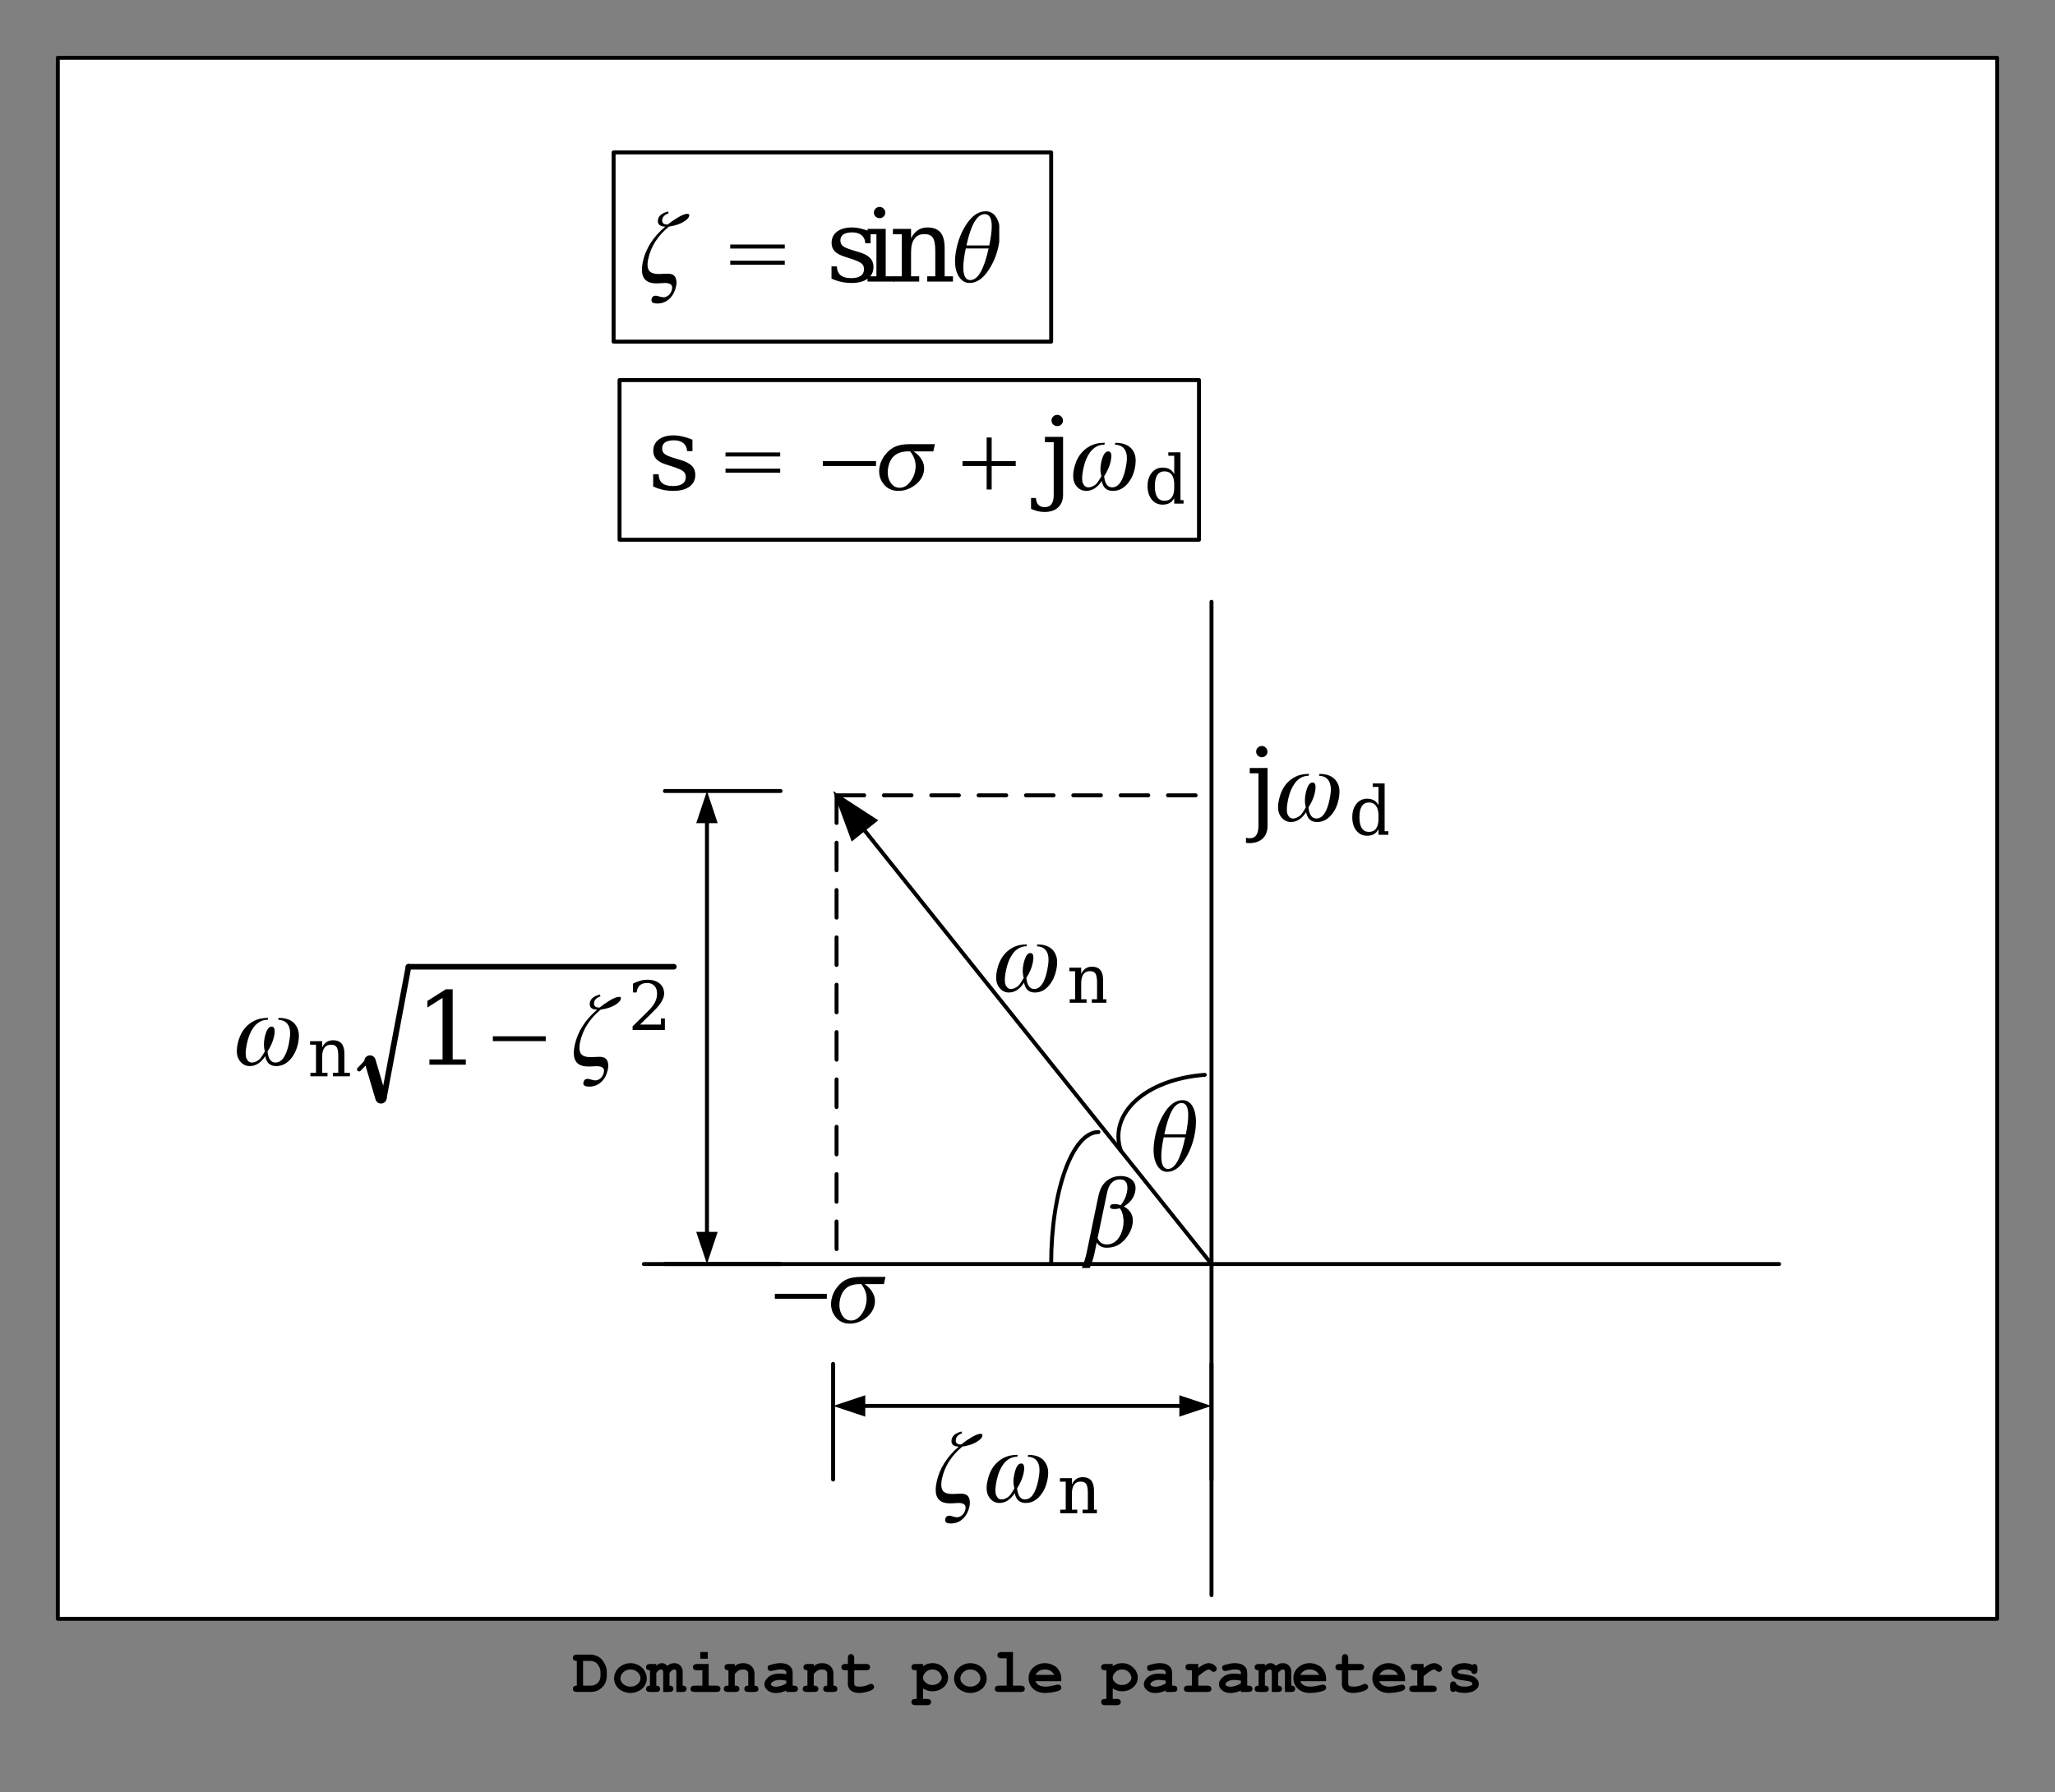 <?xml version="1.0" encoding="UTF-8"?>
<svg width="391pt" height="341pt" version="1.1" viewBox="0 0 391 341" xmlns="http://www.w3.org/2000/svg" xmlns:xlink="http://www.w3.org/1999/xlink">
 <rect x="0" y="0" width="391" height="341" fill="#808080" stroke="none"/>
 <defs>
  <symbol id="glyph0-1" overflow="visible"></symbol>
  <symbol id="glyph1-1" overflow="visible">
   <path d="m5.391-13.328 0.078 0.328c-0.68 0.262-1.07 0.633-1.172 1.109-0.023 0.086-0.031 0.168-0.031 0.25 0 0.523 0.312 0.781 0.938 0.781 0.031 0 0.082-0.004 0.156-0.016 0.488-0.426 1.062-0.836 1.719-1.234 0.844-0.52 1.473-0.781 1.891-0.781 0.25 0 0.375 0.086 0.375 0.25 0 0.43-0.387 0.871-1.156 1.328-0.688 0.406-1.578 0.695-2.672 0.859-2.086 1.742-3.375 3.781-3.875 6.125-0.086 0.406-0.125 0.773-0.125 1.094 0 0.438 0.078 0.797 0.234 1.078 0.289 0.48 0.926 0.719 1.906 0.719 0.02 0 0.27-0.008 0.75-0.031 0.352-0.02 0.648-0.031 0.891-0.031 0.738 0 1.223 0.242 1.453 0.719 0.133 0.293 0.203 0.621 0.203 0.984 0 0.227-0.027 0.477-0.078 0.75-0.211 0.938-0.605 1.691-1.188 2.266-0.637 0.633-1.422 0.953-2.359 0.953-0.719 0-1.078-0.215-1.078-0.641 0-0.062 0.004-0.133 0.016-0.203 0.094-0.43 0.363-0.641 0.812-0.641 0.133 0 0.359 0.051 0.672 0.156 0.281 0.094 0.531 0.141 0.75 0.141 0.383 0 0.734-0.152 1.047-0.453 0.281-0.293 0.469-0.637 0.562-1.031 0.02-0.137 0.031-0.258 0.031-0.359 0-0.586-0.469-0.875-1.406-0.875-0.086 0-0.414 0.02-0.984 0.062-0.188 0.008-0.383 0.016-0.578 0.016-1.812 0-2.719-0.863-2.719-2.594 0-0.445 0.062-0.953 0.188-1.516 0.539-2.519 1.941-4.75 4.203-6.688-0.93-0.031-1.391-0.379-1.391-1.047 0-0.113 0.008-0.223 0.031-0.328 0.156-0.727 0.789-1.227 1.906-1.5z"/>
  </symbol>
  <symbol id="glyph1-2" overflow="visible">
   <path d="m5.828-1.609c-0.812 1.25-1.789 1.875-2.922 1.875-0.793 0-1.445-0.363-1.953-1.094-0.324-0.457-0.484-1.047-0.484-1.766 0-0.414 0.055-0.867 0.172-1.359 0.438-2.07 1.461-3.523 3.078-4.359 0.719-0.383 1.609-0.578 2.672-0.578l-0.078 0.359c-1.074 0-1.969 0.492-2.688 1.469-0.555 0.762-0.961 1.742-1.219 2.938-0.18 0.824-0.266 1.496-0.266 2.016 0 0.387 0.051 0.688 0.156 0.906 0.219 0.531 0.562 0.797 1.031 0.797 0.281 0 0.578-0.082 0.891-0.25 0.32-0.164 0.57-0.367 0.75-0.609 0.156-0.195 0.422-0.613 0.797-1.25-0.125-0.438-0.188-0.891-0.188-1.359 0-0.414 0.051-0.836 0.156-1.266 0.289-1.406 0.723-2.109 1.297-2.109 0.395 0 0.594 0.305 0.594 0.906 0 0.281-0.047 0.625-0.141 1.031-0.188 0.898-0.594 1.828-1.219 2.797 0.156 1.406 0.656 2.109 1.5 2.109 1.164 0 2.004-1.176 2.516-3.531 0.164-0.82 0.25-1.508 0.25-2.062 0-0.207-0.012-0.395-0.031-0.562-0.199-1.27-0.934-1.926-2.203-1.969l0.078-0.359c1.906 0 3.113 0.734 3.625 2.203 0.125 0.355 0.188 0.766 0.188 1.234 0 0.449-0.059 0.938-0.172 1.469-0.242 1.117-0.688 2.07-1.344 2.859-0.781 0.93-1.699 1.391-2.75 1.391-1.168 0-1.867-0.625-2.094-1.875z"/>
  </symbol>
  <symbol id="glyph2-1" overflow="visible">
   <path d="m0.531 0v-0.672h1.047v-5.328h-1.109v-0.672h2.281v1.188c0.219-0.457 0.5-0.801 0.844-1.031 0.344-0.227 0.738-0.344 1.188-0.344 0.75 0 1.297 0.215 1.641 0.641 0.352 0.418 0.531 1.074 0.531 1.969v3.578h1.031v0.672h-3.203v-0.672h1v-3.203c0-0.82-0.105-1.383-0.312-1.688-0.199-0.301-0.555-0.453-1.062-0.453-0.543 0-0.953 0.199-1.234 0.594-0.281 0.387-0.422 0.953-0.422 1.703v3.047h1.016v0.672z"/>
  </symbol>
  <symbol id="glyph3-1" overflow="visible">
   <path d="m5.891-1.609c-0.836 1.25-1.82 1.875-2.953 1.875-0.805 0-1.461-0.363-1.969-1.094-0.324-0.457-0.484-1.047-0.484-1.766 0-0.414 0.051-0.875 0.156-1.375 0.445-2.062 1.484-3.516 3.109-4.359 0.727-0.383 1.629-0.578 2.703-0.578l-0.078 0.359c-1.086 0-1.992 0.492-2.719 1.469-0.555 0.762-0.961 1.742-1.219 2.938-0.18 0.836-0.266 1.512-0.266 2.031 0 0.387 0.047 0.688 0.141 0.906 0.227 0.531 0.578 0.797 1.047 0.797 0.281 0 0.582-0.082 0.906-0.25 0.32-0.176 0.57-0.379 0.75-0.609 0.156-0.195 0.422-0.613 0.797-1.25-0.117-0.445-0.172-0.898-0.172-1.359 0-0.414 0.047-0.844 0.141-1.281 0.301-1.395 0.738-2.094 1.312-2.094 0.395 0 0.594 0.305 0.594 0.906 0 0.273-0.047 0.617-0.141 1.031-0.188 0.898-0.594 1.828-1.219 2.797 0.145 1.406 0.648 2.109 1.516 2.109 1.176 0 2.019-1.176 2.531-3.531 0.164-0.832 0.25-1.52 0.25-2.062 0-0.219-0.012-0.41-0.031-0.578-0.199-1.258-0.945-1.914-2.234-1.969l0.078-0.359c1.938 0 3.16 0.734 3.672 2.203 0.125 0.367 0.188 0.781 0.188 1.25 0 0.438-0.059 0.93-0.172 1.469-0.25 1.117-0.703 2.07-1.359 2.859-0.793 0.93-1.719 1.391-2.781 1.391-1.168 0-1.867-0.625-2.094-1.875z"/>
  </symbol>
  <symbol id="glyph3-2" overflow="visible">
   <path d="m5.438-13.359 0.078 0.344c-0.688 0.262-1.086 0.633-1.188 1.109-0.023 0.086-0.031 0.168-0.031 0.25 0 0.523 0.316 0.781 0.953 0.781 0.031 0 0.082-0.004 0.156-0.016 0.5-0.426 1.078-0.836 1.734-1.234 0.852-0.52 1.492-0.781 1.922-0.781 0.238 0 0.359 0.086 0.359 0.25 0 0.418-0.387 0.859-1.156 1.328-0.699 0.406-1.602 0.695-2.703 0.859-2.094 1.742-3.398 3.789-3.906 6.141-0.086 0.406-0.125 0.773-0.125 1.094 0 0.438 0.078 0.797 0.234 1.078 0.289 0.48 0.93 0.719 1.922 0.719 0.02 0 0.273-0.008 0.766-0.031 0.352-0.02 0.648-0.031 0.891-0.031 0.75 0 1.238 0.242 1.469 0.719 0.133 0.293 0.203 0.621 0.203 0.984 0 0.227-0.031 0.477-0.094 0.75-0.199 0.945-0.594 1.707-1.188 2.281-0.648 0.625-1.438 0.938-2.375 0.938-0.73 0-1.094-0.211-1.094-0.625 0-0.074 0.008-0.141 0.031-0.203 0.094-0.438 0.363-0.656 0.812-0.656 0.133 0 0.359 0.051 0.672 0.156 0.281 0.094 0.535 0.141 0.766 0.141 0.383 0 0.734-0.152 1.047-0.453 0.289-0.293 0.477-0.637 0.562-1.031 0.031-0.137 0.047-0.258 0.047-0.359 0-0.574-0.48-0.859-1.438-0.859-0.086 0-0.414 0.016-0.984 0.047-0.188 0.008-0.383 0.016-0.578 0.016-1.836 0-2.75-0.863-2.75-2.594 0-0.445 0.062-0.953 0.188-1.516 0.551-2.531 1.969-4.766 4.25-6.703-0.938-0.031-1.406-0.379-1.406-1.047 0-0.113 0.008-0.227 0.031-0.344 0.156-0.719 0.797-1.219 1.922-1.5z"/>
  </symbol>
  <symbol id="glyph4-1" overflow="visible">
   <path d="m0.531 0v-0.672h1.062v-5.344h-1.125v-0.672h2.297v1.188c0.219-0.445 0.5-0.785 0.844-1.016 0.352-0.227 0.758-0.344 1.219-0.344 0.738 0 1.285 0.215 1.641 0.641 0.352 0.418 0.531 1.074 0.531 1.969v3.578h1.047v0.672h-3.234v-0.672h1.016v-3.219c0-0.812-0.105-1.367-0.312-1.672-0.199-0.301-0.559-0.453-1.078-0.453-0.543 0-0.961 0.199-1.25 0.594-0.281 0.387-0.422 0.953-0.422 1.703v3.047h1.016v0.672z"/>
  </symbol>
  <symbol id="glyph4-2" overflow="visible">
   <path d="m1.672-7.141h-0.719v-1.672c0.457-0.238 0.914-0.422 1.375-0.547 0.457-0.133 0.91-0.203 1.359-0.203 0.988 0 1.77 0.242 2.344 0.719 0.57 0.469 0.859 1.109 0.859 1.922 0 0.93-0.652 2.027-1.953 3.297-0.094 0.105-0.168 0.18-0.219 0.219l-2.406 2.375h3.969v-1.156h0.75v2.188h-6.141v-0.688l2.891-2.844c0.633-0.625 1.086-1.195 1.359-1.719 0.27-0.531 0.406-1.086 0.406-1.672 0-0.625-0.168-1.113-0.5-1.469-0.336-0.363-0.793-0.547-1.375-0.547-0.617 0-1.09 0.152-1.422 0.453-0.324 0.293-0.516 0.742-0.578 1.344z"/>
  </symbol>
  <symbol id="glyph5-1" overflow="visible">
   <path d="m2.781 0v-1h2.5v-11.719l-2.891 1.844v-1.25l3.5-2.219h1.312v13.344h2.5v1z"/>
  </symbol>
  <symbol id="glyph6-1" overflow="visible">
   <path d="m10.422-4.484h-10.062v-0.922h10.062z"/>
  </symbol>
  <symbol id="glyph7-1" overflow="visible">
   <path d="m1.891 4.125h-1.516c0.438-1.062 0.742-2.023 0.922-2.875l2.125-10.266c0.195-0.969 0.414-1.688 0.656-2.156 0.32-0.645 0.82-1.18 1.5-1.609 0.625-0.395 1.344-0.594 2.156-0.594 0.969 0 1.723 0.262 2.266 0.781 0.406 0.387 0.609 0.891 0.609 1.516 0 0.23-0.027 0.469-0.078 0.719-0.242 1.137-0.953 2.062-2.141 2.781 1.133 0.617 1.703 1.508 1.703 2.672 0 0.281-0.031 0.578-0.094 0.891-0.168 0.781-0.512 1.527-1.031 2.234-0.531 0.73-1.141 1.266-1.828 1.609-0.605 0.289-1.281 0.438-2.031 0.438-0.855 0-1.484-0.328-1.891-0.984l-0.359 1.75c-0.25 1.207-0.574 2.238-0.969 3.094zm1.5-5.703c0.312 0.812 0.895 1.219 1.75 1.219 0.82 0 1.508-0.328 2.062-0.984 0.477-0.57 0.812-1.305 1-2.203 0.082-0.383 0.125-0.773 0.125-1.172 0-0.289-0.027-0.594-0.078-0.906-0.105-0.707-0.32-1.242-0.641-1.609-0.387 0.094-0.727 0.141-1.016 0.141-0.562 0-0.844-0.133-0.844-0.406 0-0.363 0.289-0.547 0.875-0.547 0.332 0 0.723 0.074 1.172 0.219 0.594-0.75 0.984-1.566 1.172-2.453 0.062-0.312 0.094-0.594 0.094-0.844 0-1.07-0.477-1.609-1.422-1.609-0.898 0-1.574 0.43-2.031 1.281-0.188 0.344-0.359 0.914-0.516 1.703z"/>
  </symbol>
  <symbol id="glyph8-1" overflow="visible">
   <path d="m5.781-1.609c-0.812 1.25-1.781 1.875-2.906 1.875-0.781 0-1.422-0.363-1.922-1.094-0.324-0.457-0.484-1.047-0.484-1.766 0-0.414 0.051-0.867 0.156-1.359 0.445-2.07 1.469-3.523 3.062-4.359 0.707-0.383 1.594-0.578 2.656-0.578l-0.078 0.359c-1.074 0-1.965 0.492-2.672 1.469-0.543 0.762-0.945 1.742-1.203 2.938-0.18 0.824-0.266 1.496-0.266 2.016 0 0.387 0.047 0.688 0.141 0.906 0.227 0.531 0.57 0.797 1.031 0.797 0.27 0 0.562-0.082 0.875-0.25 0.32-0.164 0.57-0.367 0.75-0.609 0.156-0.195 0.422-0.613 0.797-1.25-0.125-0.438-0.188-0.891-0.188-1.359 0-0.414 0.047-0.836 0.141-1.266 0.301-1.406 0.734-2.109 1.297-2.109 0.395 0 0.594 0.305 0.594 0.906-0.012 0.281-0.059 0.625-0.141 1.031-0.188 0.898-0.59 1.828-1.203 2.797 0.145 1.406 0.641 2.109 1.484 2.109 1.156 0 1.984-1.176 2.484-3.531 0.164-0.82 0.25-1.508 0.25-2.062 0-0.207-0.012-0.395-0.031-0.562-0.199-1.27-0.93-1.926-2.188-1.969l0.078-0.359c1.895 0 3.098 0.734 3.609 2.203 0.113 0.355 0.172 0.766 0.172 1.234 0 0.449-0.059 0.938-0.172 1.469-0.242 1.117-0.684 2.07-1.328 2.859-0.773 0.93-1.68 1.391-2.719 1.391-1.156 0-1.852-0.625-2.078-1.875z"/>
  </symbol>
  <symbol id="glyph8-2" overflow="visible">
   <path d="m10.938-8.625-0.297 1.375h-3.672c0.707 0.461 1.238 1.039 1.594 1.734 0.25 0.469 0.375 0.965 0.375 1.484 0 0.242-0.027 0.492-0.078 0.75-0.219 1.012-0.805 1.859-1.75 2.547-0.918 0.668-1.906 1-2.969 1-1.211 0-2.152-0.477-2.828-1.438-0.48-0.664-0.727-1.422-0.734-2.266 0-0.332 0.039-0.68 0.125-1.047 0.164-0.812 0.535-1.566 1.109-2.266 0.57-0.719 1.234-1.219 1.984-1.5 0.664-0.25 1.52-0.375 2.562-0.375zm-4.594 1.375h-0.344c-2.062 0-3.297 0.965-3.703 2.891-0.086 0.387-0.125 0.762-0.125 1.125 0.008 0.617 0.145 1.18 0.406 1.688 0.414 0.812 1.02 1.219 1.812 1.219 0.707 0 1.344-0.352 1.906-1.062 0.469-0.602 0.785-1.289 0.953-2.062 0.07-0.344 0.109-0.676 0.109-1 0-1-0.34-1.93-1.016-2.797z"/>
  </symbol>
  <symbol id="glyph9-1" overflow="visible">
   <path d="m0.531 0v-0.672h1.031v-5.328h-1.094v-0.672h2.25v1.188c0.219-0.457 0.492-0.801 0.828-1.031 0.344-0.227 0.742-0.344 1.203-0.344 0.738 0 1.281 0.215 1.625 0.641 0.344 0.418 0.516 1.074 0.516 1.969v3.578h1.031v0.672h-3.188v-0.672h1v-3.203c0-0.82-0.105-1.383-0.312-1.688-0.199-0.301-0.547-0.453-1.047-0.453-0.543 0-0.953 0.199-1.234 0.594-0.281 0.387-0.422 0.953-0.422 1.703v3.047h1.016v0.672z"/>
  </symbol>
  <symbol id="glyph10-1" overflow="visible">
   <path d="m1.938-13.125c0-0.289 0.102-0.539 0.312-0.75 0.219-0.219 0.473-0.328 0.766-0.328 0.289 0 0.539 0.109 0.75 0.328 0.219 0.211 0.328 0.461 0.328 0.75 0 0.293-0.105 0.543-0.312 0.75-0.199 0.211-0.453 0.312-0.766 0.312-0.293 0-0.547-0.102-0.766-0.312-0.211-0.207-0.312-0.457-0.312-0.75zm0.438 4.125h-1.656v-1.016h3.391v11c0 1.031-0.309 1.836-0.922 2.422-0.617 0.582-1.465 0.875-2.547 0.875-0.449 0-0.879-0.055-1.297-0.156-0.414-0.105-0.816-0.258-1.203-0.453v-2.062h0.891c0.043 0.594 0.199 1.031 0.469 1.312 0.273 0.289 0.664 0.438 1.188 0.438 0.57 0 0.992-0.195 1.266-0.578 0.281-0.387 0.422-0.984 0.422-1.797z"/>
  </symbol>
  <symbol id="glyph11-1" overflow="visible">
   <path d="m5.812-1.609c-0.812 1.25-1.781 1.875-2.906 1.875-0.793 0-1.445-0.363-1.953-1.094-0.324-0.457-0.484-1.047-0.484-1.766 0-0.414 0.055-0.867 0.172-1.359 0.438-2.07 1.457-3.523 3.062-4.359 0.719-0.383 1.609-0.578 2.672-0.578l-0.078 0.359c-1.074 0-1.965 0.492-2.672 1.469-0.555 0.762-0.961 1.742-1.219 2.938-0.18 0.824-0.266 1.496-0.266 2.016 0 0.387 0.047 0.688 0.141 0.906 0.227 0.531 0.57 0.797 1.031 0.797 0.281 0 0.578-0.082 0.891-0.25 0.32-0.164 0.57-0.367 0.75-0.609 0.156-0.195 0.422-0.613 0.797-1.25-0.117-0.438-0.172-0.891-0.172-1.359 0-0.414 0.047-0.836 0.141-1.266 0.289-1.406 0.723-2.109 1.297-2.109 0.395 0 0.594 0.305 0.594 0.906-0.012 0.281-0.059 0.625-0.141 1.031-0.188 0.898-0.594 1.828-1.219 2.797 0.156 1.406 0.656 2.109 1.5 2.109 1.164 0 2-1.176 2.5-3.531 0.176-0.82 0.266-1.508 0.266-2.062 0-0.207-0.016-0.395-0.047-0.562-0.199-1.27-0.934-1.926-2.203-1.969l0.078-0.359c1.906 0 3.117 0.734 3.641 2.203 0.113 0.355 0.172 0.766 0.172 1.234 0 0.449-0.059 0.938-0.172 1.469-0.242 1.117-0.688 2.07-1.344 2.859-0.781 0.93-1.695 1.391-2.734 1.391-1.168 0-1.867-0.625-2.094-1.875z"/>
  </symbol>
  <symbol id="glyph12-1" overflow="visible">
   <path d="m6.797-0.672h1.109v0.672h-2.281v-1.047c-0.23 0.418-0.523 0.73-0.875 0.938-0.344 0.195-0.777 0.297-1.297 0.297-0.824 0-1.5-0.32-2.031-0.969-0.523-0.656-0.781-1.508-0.781-2.562 0-1.039 0.258-1.883 0.781-2.531 0.531-0.656 1.207-0.984 2.031-0.984 0.52 0 0.953 0.102 1.297 0.297 0.352 0.199 0.645 0.512 0.875 0.938v-3.484h-1.094v-0.656h2.266zm-1.172-2.328v-0.672c0-0.789-0.156-1.398-0.469-1.828-0.305-0.426-0.75-0.641-1.344-0.641s-1.047 0.234-1.359 0.703c-0.305 0.469-0.453 1.168-0.453 2.094 0 0.93 0.148 1.625 0.453 2.094 0.312 0.469 0.766 0.703 1.359 0.703s1.039-0.207 1.344-0.625c0.312-0.414 0.469-1.023 0.469-1.828z"/>
  </symbol>
  <symbol id="glyph13-1" overflow="visible">
   <path d="m10.234-4.469h-9.891v-0.938h9.891z"/>
  </symbol>
  <symbol id="glyph14-1" overflow="visible">
   <path d="m1.109-0.562v-2.328h1.031c0.02 0.75 0.254 1.312 0.703 1.688 0.457 0.367 1.129 0.547 2.016 0.547 0.801 0 1.41-0.145 1.828-0.438 0.414-0.289 0.625-0.719 0.625-1.281 0-0.438-0.152-0.789-0.453-1.062-0.305-0.27-0.949-0.562-1.938-0.875l-1.281-0.422c-0.887-0.27-1.527-0.613-1.922-1.031-0.398-0.414-0.594-0.941-0.594-1.578 0-0.914 0.344-1.633 1.031-2.156 0.688-0.531 1.641-0.797 2.859-0.797 0.539 0 1.109 0.074 1.703 0.219 0.602 0.137 1.223 0.336 1.859 0.594v2.188h-1.016c-0.031-0.645-0.266-1.148-0.703-1.516-0.438-0.363-1.031-0.547-1.781-0.547s-1.32 0.133-1.703 0.391c-0.375 0.262-0.562 0.648-0.562 1.156 0 0.418 0.141 0.758 0.422 1.016 0.289 0.25 0.875 0.512 1.75 0.781l1.406 0.422c0.969 0.293 1.664 0.664 2.094 1.109 0.426 0.438 0.641 1.008 0.641 1.703 0 0.949-0.371 1.695-1.109 2.234-0.742 0.543-1.766 0.812-3.078 0.812-0.656 0-1.305-0.07-1.938-0.203-0.625-0.133-1.258-0.344-1.891-0.625z"/>
  </symbol>
  <symbol id="glyph14-2" overflow="visible">
   <path d="m1.984-13.125c0-0.289 0.102-0.539 0.312-0.75 0.219-0.219 0.477-0.328 0.781-0.328 0.289 0 0.547 0.109 0.766 0.328 0.219 0.211 0.328 0.461 0.328 0.75 0 0.293-0.105 0.543-0.312 0.75-0.211 0.211-0.469 0.312-0.781 0.312-0.305 0-0.562-0.102-0.781-0.312-0.211-0.207-0.312-0.457-0.312-0.75zm0.422 4.125h-1.672v-1.016h3.453v11c0 1.031-0.312 1.836-0.938 2.422-0.625 0.582-1.492 0.875-2.594 0.875-0.461 0-0.895-0.055-1.312-0.156-0.426-0.105-0.844-0.258-1.25-0.453v-2.062h0.922c0.043 0.594 0.203 1.031 0.484 1.312 0.273 0.289 0.664 0.438 1.188 0.438 0.594 0 1.023-0.195 1.297-0.578 0.281-0.387 0.422-0.984 0.422-1.797z"/>
  </symbol>
  <symbol id="glyph15-1" overflow="visible">
   <path d="m0.359-7.047h10.406v0.766h-10.406zm0 3.078h10.406v0.766h-10.406z"/>
  </symbol>
  <symbol id="glyph15-2" overflow="visible">
   <path d="m4.953-9.891h0.953v4.5h4.578v0.922h-4.578v4.469h-0.953v-4.469h-4.594v-0.922h4.594z"/>
  </symbol>
  <symbol id="glyph16-1" overflow="visible">
   <path d="m10.484-4.469h-10.125v-0.938h10.125z"/>
  </symbol>
  <symbol id="glyph17-1" overflow="visible">
   <path d="m11.203-8.625-0.297 1.375h-3.766c0.727 0.461 1.273 1.039 1.641 1.734 0.25 0.469 0.375 0.965 0.375 1.484 0 0.242-0.027 0.492-0.078 0.75-0.219 1.012-0.82 1.859-1.797 2.547-0.938 0.668-1.949 1-3.031 1-1.242 0-2.211-0.477-2.906-1.438-0.492-0.664-0.742-1.422-0.75-2.266 0-0.332 0.039-0.68 0.125-1.047 0.176-0.812 0.555-1.566 1.141-2.266 0.582-0.719 1.266-1.219 2.047-1.5 0.676-0.25 1.551-0.375 2.625-0.375zm-4.703 1.375h-0.344c-2.117 0-3.383 0.965-3.797 2.891-0.094 0.387-0.137 0.762-0.125 1.125 0 0.617 0.133 1.18 0.406 1.688 0.438 0.812 1.055 1.219 1.859 1.219 0.727 0 1.379-0.352 1.953-1.062 0.488-0.602 0.816-1.289 0.984-2.062 0.07-0.344 0.109-0.676 0.109-1 0-1-0.352-1.93-1.047-2.797z"/>
  </symbol>
  <symbol id="glyph17-2" overflow="visible">
   <path d="m5.922-1.609c-0.824 1.25-1.812 1.875-2.969 1.875-0.805 0-1.465-0.363-1.984-1.094-0.324-0.457-0.484-1.047-0.484-1.766 0-0.414 0.051-0.867 0.156-1.359 0.457-2.07 1.504-3.523 3.141-4.359 0.727-0.383 1.633-0.578 2.719-0.578l-0.078 0.359c-1.094 0-2.008 0.492-2.734 1.469-0.562 0.762-0.977 1.742-1.234 2.938-0.18 0.824-0.266 1.496-0.266 2.016 0 0.387 0.047 0.688 0.141 0.906 0.227 0.531 0.578 0.797 1.047 0.797 0.281 0 0.582-0.082 0.906-0.25 0.332-0.164 0.586-0.367 0.766-0.609 0.156-0.195 0.426-0.613 0.812-1.25-0.125-0.438-0.188-0.891-0.188-1.359 0-0.414 0.047-0.836 0.141-1.266 0.301-1.406 0.75-2.109 1.344-2.109 0.395 0 0.594 0.305 0.594 0.906-0.012 0.281-0.059 0.625-0.141 1.031-0.199 0.898-0.609 1.828-1.234 2.797 0.145 1.406 0.648 2.109 1.516 2.109 1.188 0 2.035-1.176 2.547-3.531 0.176-0.82 0.266-1.508 0.266-2.062 0-0.207-0.012-0.395-0.031-0.562-0.211-1.27-0.961-1.926-2.25-1.969l0.078-0.359c1.945 0 3.18 0.734 3.703 2.203 0.113 0.355 0.172 0.766 0.172 1.234 0 0.449-0.059 0.938-0.172 1.469-0.242 1.117-0.695 2.07-1.359 2.859-0.793 0.93-1.727 1.391-2.797 1.391-1.188 0-1.898-0.625-2.125-1.875z"/>
  </symbol>
  <symbol id="glyph18-1" overflow="visible">
   <path d="m6.922-0.672h1.141v0.672h-2.328v-1.047c-0.23 0.418-0.527 0.73-0.891 0.938-0.355 0.195-0.797 0.297-1.328 0.297-0.836 0-1.523-0.32-2.062-0.969-0.531-0.656-0.797-1.508-0.797-2.562 0-1.039 0.266-1.883 0.797-2.531 0.531-0.656 1.219-0.984 2.062-0.984 0.531 0 0.973 0.102 1.328 0.297 0.363 0.199 0.66 0.512 0.891 0.938v-3.484h-1.125v-0.656h2.312zm-1.188-2.328v-0.672c0-0.789-0.156-1.398-0.469-1.828-0.312-0.426-0.773-0.641-1.375-0.641-0.617 0-1.078 0.234-1.391 0.703-0.305 0.469-0.453 1.168-0.453 2.094 0 0.93 0.148 1.625 0.453 2.094 0.312 0.469 0.773 0.703 1.391 0.703 0.602 0 1.062-0.207 1.375-0.625 0.312-0.414 0.469-1.023 0.469-1.828z"/>
  </symbol>
  <symbol id="glyph19-1" overflow="visible">
   <path d="m5.922-13.375c1.031 0 1.77 0.617 2.219 1.844 0.227 0.648 0.344 1.387 0.344 2.219 0.008 0.793-0.086 1.672-0.281 2.641-0.336 1.605-0.898 3.059-1.688 4.359-1.031 1.719-2.199 2.578-3.5 2.578-0.969 0-1.703-0.602-2.203-1.812-0.262-0.645-0.391-1.414-0.391-2.312 0-0.77 0.094-1.629 0.281-2.578 0.332-1.613 0.895-3.07 1.688-4.375 1.039-1.707 2.219-2.562 3.531-2.562zm0.641 6.5c0.301-1.5 0.453-2.719 0.453-3.656 0-1.531-0.422-2.297-1.266-2.297-1.375 0-2.469 1.984-3.281 5.953zm-4.219 0.578c-0.305 1.469-0.453 2.664-0.453 3.578 0 1.625 0.422 2.438 1.266 2.438 1.352 0 2.445-2.004 3.281-6.016z"/>
  </symbol>
  <symbol id="glyph20-1" overflow="visible">
   <path d="m5.453-13.328 0.094 0.328c-0.699 0.262-1.102 0.633-1.203 1.109-0.023 0.086-0.031 0.168-0.031 0.25 0 0.523 0.316 0.781 0.953 0.781 0.031 0 0.082-0.004 0.156-0.016 0.5-0.426 1.082-0.836 1.75-1.234 0.852-0.52 1.492-0.781 1.922-0.781 0.25 0 0.375 0.086 0.375 0.25 0 0.43-0.391 0.871-1.172 1.328-0.699 0.406-1.602 0.695-2.703 0.859-2.117 1.742-3.422 3.781-3.922 6.125-0.094 0.406-0.141 0.773-0.141 1.094 0 0.438 0.082 0.797 0.25 1.078 0.289 0.48 0.93 0.719 1.922 0.719 0.02 0 0.273-0.008 0.766-0.031 0.352-0.02 0.656-0.031 0.906-0.031 0.75 0 1.238 0.242 1.469 0.719 0.133 0.293 0.203 0.621 0.203 0.984 0 0.227-0.031 0.477-0.094 0.75-0.211 0.938-0.605 1.691-1.188 2.266-0.648 0.633-1.445 0.953-2.391 0.953-0.73 0-1.094-0.215-1.094-0.641 0-0.062 0.004-0.133 0.016-0.203 0.094-0.43 0.363-0.641 0.812-0.641 0.133 0 0.363 0.051 0.688 0.156 0.281 0.094 0.535 0.141 0.766 0.141 0.383 0 0.738-0.152 1.062-0.453 0.281-0.293 0.469-0.637 0.562-1.031 0.02-0.137 0.031-0.258 0.031-0.359 0-0.586-0.477-0.875-1.422-0.875-0.086 0-0.418 0.02-1 0.062-0.188 0.008-0.383 0.016-0.578 0.016-1.836 0-2.75-0.863-2.75-2.594 0-0.445 0.055-0.953 0.172-1.516 0.551-2.519 1.973-4.75 4.266-6.688-0.938-0.031-1.406-0.379-1.406-1.047 0-0.113 0.008-0.223 0.031-0.328 0.156-0.727 0.797-1.227 1.922-1.5z"/>
  </symbol>
  <symbol id="glyph20-2" overflow="visible">
   <path d="m6.281-13.375c1.082 0 1.863 0.617 2.344 1.844 0.25 0.648 0.375 1.387 0.375 2.219 0 0.793-0.105 1.672-0.312 2.641-0.344 1.605-0.938 3.059-1.781 4.359-1.094 1.719-2.328 2.578-3.703 2.578-1.031 0-1.812-0.602-2.344-1.812-0.281-0.645-0.422-1.414-0.422-2.312 0-0.77 0.102-1.629 0.312-2.578 0.352-1.613 0.953-3.07 1.797-4.375 1.094-1.707 2.336-2.562 3.734-2.562zm0.672 6.5c0.312-1.5 0.469-2.719 0.469-3.656 0-1.531-0.445-2.297-1.328-2.297-1.461 0-2.621 1.984-3.484 5.953zm-4.469 0.578c-0.312 1.469-0.469 2.664-0.469 3.578 0 1.625 0.441 2.438 1.328 2.438 1.438 0 2.598-2.004 3.484-6.016z"/>
  </symbol>
  <symbol id="glyph21-1" overflow="visible">
   <path d="m0.359-7.047h10.375v0.766h-10.375zm0 3.078h10.375v0.766h-10.375z"/>
  </symbol>
  <symbol id="glyph22-1" overflow="visible">
   <path d="m1.109-0.562v-2.328h1.016c0.031 0.75 0.27 1.312 0.719 1.688 0.445 0.367 1.113 0.547 2 0.547 0.801 0 1.41-0.145 1.828-0.438 0.414-0.289 0.625-0.719 0.625-1.281 0-0.438-0.156-0.789-0.469-1.062-0.305-0.27-0.945-0.562-1.922-0.875l-1.281-0.422c-0.875-0.27-1.512-0.613-1.906-1.031-0.398-0.414-0.594-0.941-0.594-1.578 0-0.914 0.344-1.633 1.031-2.156 0.688-0.531 1.633-0.797 2.844-0.797 0.539 0 1.109 0.074 1.703 0.219 0.594 0.137 1.207 0.336 1.844 0.594v2.188h-1.016c-0.023-0.645-0.25-1.148-0.688-1.516-0.438-0.363-1.031-0.547-1.781-0.547s-1.32 0.133-1.703 0.391c-0.375 0.262-0.562 0.648-0.562 1.156 0 0.418 0.145 0.758 0.438 1.016 0.289 0.25 0.867 0.512 1.734 0.781l1.406 0.422c0.969 0.293 1.66 0.664 2.078 1.109 0.426 0.438 0.641 1.008 0.641 1.703 0 0.949-0.371 1.695-1.109 2.234-0.742 0.543-1.762 0.812-3.062 0.812-0.656 0-1.305-0.07-1.938-0.203-0.625-0.133-1.25-0.344-1.875-0.625z"/>
  </symbol>
  <symbol id="glyph22-2" overflow="visible">
   <path d="m1.922-13.125c0-0.289 0.102-0.539 0.312-0.75 0.219-0.219 0.477-0.328 0.781-0.328 0.289 0 0.539 0.109 0.75 0.328 0.219 0.211 0.328 0.461 0.328 0.75 0 0.293-0.105 0.543-0.312 0.75-0.211 0.211-0.465 0.312-0.766 0.312-0.305 0-0.562-0.102-0.781-0.312-0.211-0.207-0.312-0.457-0.312-0.75zm2.25 12.125h1.672v1h-5.125v-1h1.688v-8h-1.688v-1.016h3.453z"/>
  </symbol>
  <symbol id="glyph22-3" overflow="visible">
   <path d="m0.812 0v-1h1.594v-8h-1.688v-1.016h3.453v1.781c0.332-0.676 0.758-1.188 1.281-1.531 0.52-0.352 1.125-0.531 1.812-0.531 1.133 0 1.969 0.32 2.5 0.953 0.531 0.637 0.797 1.625 0.797 2.969v5.375h1.578v1h-4.891v-1h1.531v-4.828c0-1.219-0.156-2.055-0.469-2.516-0.305-0.457-0.84-0.688-1.609-0.688-0.824 0-1.453 0.297-1.891 0.891-0.43 0.586-0.641 1.438-0.641 2.562v4.578h1.547v1z"/>
  </symbol>
  <symbol id="glyph23-1" overflow="visible">
   <path d="m0.922-1.203v-4.703c-0.262 0-0.453-0.051-0.578-0.156-0.117-0.113-0.172-0.258-0.172-0.438 0-0.188 0.062-0.332 0.188-0.438 0.125-0.113 0.328-0.172 0.609-0.172h2.516c0.395 0 0.773 0.074 1.141 0.219 0.375 0.148 0.676 0.336 0.906 0.562 0.176 0.168 0.352 0.398 0.531 0.688 0.188 0.293 0.328 0.586 0.422 0.875 0.094 0.281 0.141 0.637 0.141 1.062v0.562c0 0.512-0.09 0.965-0.266 1.359-0.168 0.387-0.391 0.703-0.672 0.953-0.273 0.25-0.531 0.434-0.781 0.547-0.398 0.188-0.902 0.281-1.516 0.281h-2.422c-0.281 0-0.484-0.051-0.609-0.156-0.125-0.113-0.188-0.266-0.188-0.453 0-0.176 0.062-0.316 0.188-0.422 0.125-0.113 0.312-0.172 0.562-0.172zm1.188 0h1.281c0.477 0 0.836-0.066 1.078-0.203 0.32-0.176 0.562-0.406 0.719-0.688s0.234-0.641 0.234-1.078v-0.562c0-0.383-0.074-0.719-0.219-1-0.219-0.445-0.477-0.754-0.766-0.922-0.281-0.164-0.637-0.25-1.062-0.25h-1.266z"/>
  </symbol>
  <symbol id="glyph23-2" overflow="visible">
   <path d="m6.719-2.562c0 0.461-0.133 0.906-0.391 1.344-0.25 0.43-0.633 0.773-1.141 1.031-0.5 0.25-1.027 0.375-1.578 0.375-0.543 0-1.062-0.125-1.562-0.375s-0.887-0.586-1.156-1.016c-0.262-0.438-0.391-0.895-0.391-1.375 0-0.477 0.129-0.945 0.391-1.406 0.27-0.469 0.656-0.832 1.156-1.094 0.5-0.27 1.02-0.406 1.562-0.406 0.551 0 1.078 0.137 1.578 0.406 0.508 0.273 0.891 0.641 1.141 1.109 0.258 0.461 0.391 0.93 0.391 1.406zm-1.203 0c0-0.383-0.137-0.738-0.406-1.062-0.387-0.438-0.887-0.656-1.5-0.656-0.543 0-0.996 0.18-1.359 0.531-0.367 0.344-0.547 0.746-0.547 1.203 0 0.375 0.18 0.727 0.547 1.047 0.375 0.324 0.828 0.484 1.359 0.484 0.539 0 0.992-0.16 1.359-0.484 0.363-0.32 0.547-0.676 0.547-1.062z"/>
  </symbol>
  <symbol id="glyph23-3" overflow="visible">
   <path d="m1.75-5.328v0.344c0.195-0.188 0.375-0.316 0.531-0.391 0.156-0.07 0.336-0.109 0.547-0.109 0.176 0 0.348 0.043 0.516 0.125 0.176 0.086 0.344 0.215 0.5 0.391 0.207-0.176 0.414-0.305 0.625-0.391 0.219-0.082 0.441-0.125 0.672-0.125 0.438 0 0.797 0.121 1.078 0.359 0.363 0.312 0.547 0.727 0.547 1.234v2.688c0.25 0 0.43 0.059 0.547 0.172 0.125 0.117 0.188 0.262 0.188 0.438 0 0.18-0.062 0.324-0.188 0.438-0.117 0.105-0.32 0.156-0.609 0.156h-1.141v-3.797c0-0.176-0.031-0.301-0.094-0.375-0.062-0.07-0.168-0.109-0.312-0.109-0.125 0-0.246 0.039-0.359 0.109-0.148 0.094-0.324 0.277-0.531 0.547v2.422c0.25 0 0.43 0.059 0.547 0.172 0.125 0.117 0.188 0.262 0.188 0.438 0 0.18-0.062 0.324-0.188 0.438-0.117 0.105-0.32 0.156-0.609 0.156h-1.141v-3.797c0-0.176-0.039-0.301-0.109-0.375-0.062-0.07-0.164-0.109-0.297-0.109-0.148 0-0.289 0.047-0.422 0.141-0.137 0.086-0.297 0.258-0.484 0.516v2.422c0.25 0 0.43 0.059 0.547 0.172 0.125 0.117 0.188 0.262 0.188 0.438 0 0.18-0.062 0.324-0.188 0.438-0.117 0.105-0.32 0.156-0.609 0.156h-1.078c-0.293 0-0.5-0.051-0.625-0.156-0.125-0.113-0.188-0.266-0.188-0.453 0-0.176 0.062-0.316 0.188-0.422 0.125-0.113 0.312-0.172 0.562-0.172v-2.922c-0.25 0-0.438-0.051-0.562-0.156-0.125-0.113-0.188-0.258-0.188-0.438 0-0.176 0.062-0.32 0.188-0.438 0.125-0.113 0.332-0.172 0.625-0.172z"/>
  </symbol>
  <symbol id="glyph23-4" overflow="visible">
   <path d="m4.031-7.594v1.266h-1.422v-1.266zm0.172 2.266v4.125h1.438c0.289 0 0.492 0.059 0.609 0.172 0.125 0.105 0.188 0.25 0.188 0.438 0 0.18-0.062 0.324-0.188 0.438-0.117 0.105-0.32 0.156-0.609 0.156h-4.094c-0.281 0-0.484-0.051-0.609-0.156-0.125-0.113-0.188-0.266-0.188-0.453 0-0.176 0.062-0.316 0.188-0.422 0.125-0.113 0.328-0.172 0.609-0.172h1.453v-2.922h-0.969c-0.293 0-0.5-0.051-0.625-0.156-0.125-0.113-0.188-0.258-0.188-0.438 0-0.176 0.062-0.32 0.188-0.438 0.125-0.113 0.332-0.172 0.625-0.172z"/>
  </symbol>
  <symbol id="glyph23-5" overflow="visible">
   <path d="m2.391-5.328v0.406c0.219-0.188 0.457-0.328 0.719-0.422 0.258-0.094 0.547-0.141 0.859-0.141 0.707 0 1.27 0.227 1.688 0.672 0.32 0.344 0.484 0.805 0.484 1.375v2.234c0.258 0 0.445 0.059 0.562 0.172 0.125 0.105 0.188 0.25 0.188 0.438 0 0.18-0.062 0.324-0.188 0.438-0.125 0.105-0.328 0.156-0.609 0.156h-1.094c-0.281 0-0.484-0.051-0.609-0.156-0.125-0.113-0.188-0.266-0.188-0.453 0-0.176 0.055-0.316 0.172-0.422 0.125-0.113 0.316-0.172 0.578-0.172v-2.266c0-0.258-0.074-0.453-0.219-0.578-0.188-0.156-0.465-0.234-0.828-0.234-0.273 0-0.516 0.059-0.734 0.172-0.211 0.105-0.469 0.328-0.781 0.672v2.234c0.301 0 0.5 0.031 0.594 0.094 0.188 0.117 0.281 0.289 0.281 0.516 0 0.18-0.062 0.324-0.188 0.438-0.117 0.105-0.32 0.156-0.609 0.156h-1.359c-0.293 0-0.5-0.051-0.625-0.156-0.125-0.113-0.188-0.266-0.188-0.453 0-0.219 0.094-0.383 0.281-0.5 0.094-0.062 0.297-0.094 0.609-0.094v-2.922c-0.262 0-0.453-0.051-0.578-0.156-0.117-0.113-0.172-0.258-0.172-0.438 0-0.176 0.062-0.32 0.188-0.438 0.125-0.113 0.332-0.172 0.625-0.172z"/>
  </symbol>
  <symbol id="glyph23-6" overflow="visible">
   <path d="m4.688 0v-0.281c-0.305 0.156-0.637 0.277-1 0.359-0.367 0.082-0.695 0.125-0.984 0.125-0.648 0-1.172-0.172-1.578-0.516s-0.609-0.723-0.609-1.141c0-0.5 0.254-0.961 0.766-1.391 0.52-0.438 1.234-0.656 2.141-0.656 0.363 0 0.785 0.043 1.266 0.125v-0.297c0-0.176-0.078-0.32-0.234-0.438-0.156-0.113-0.453-0.172-0.891-0.172-0.355 0-0.812 0.074-1.375 0.219-0.211 0.055-0.375 0.078-0.5 0.078-0.156 0-0.293-0.055-0.406-0.172-0.105-0.125-0.156-0.273-0.156-0.453 0-0.102 0.016-0.191 0.047-0.266 0.039-0.07 0.098-0.129 0.172-0.172 0.07-0.039 0.219-0.094 0.438-0.156 0.301-0.082 0.602-0.148 0.906-0.203 0.312-0.051 0.594-0.078 0.844-0.078 0.738 0 1.316 0.164 1.734 0.484 0.414 0.324 0.625 0.766 0.625 1.328v2.469h0.203c0.281 0 0.484 0.059 0.609 0.172 0.125 0.105 0.188 0.25 0.188 0.438 0 0.18-0.062 0.324-0.188 0.438-0.125 0.105-0.328 0.156-0.609 0.156zm0-2.156c-0.48-0.094-0.922-0.141-1.328-0.141-0.492 0-0.914 0.121-1.266 0.359-0.219 0.156-0.328 0.312-0.328 0.469 0 0.117 0.051 0.203 0.156 0.266 0.195 0.137 0.461 0.203 0.797 0.203 0.289 0 0.617-0.055 0.984-0.172 0.363-0.113 0.691-0.27 0.984-0.469z"/>
  </symbol>
  <symbol id="glyph23-7" overflow="visible">
   <path d="m3.312-4.125v2.406c0 0.262 0.051 0.434 0.156 0.516 0.156 0.125 0.445 0.188 0.875 0.188 0.613 0 1.18-0.129 1.703-0.391 0.195-0.094 0.352-0.141 0.469-0.141 0.156 0 0.289 0.059 0.406 0.172 0.113 0.117 0.172 0.258 0.172 0.422 0 0.156-0.062 0.293-0.188 0.406-0.199 0.188-0.578 0.359-1.141 0.516-0.562 0.145-1.039 0.219-1.422 0.219-0.75 0-1.312-0.164-1.688-0.484-0.367-0.32-0.547-0.719-0.547-1.188v-2.641h-0.438c-0.293 0-0.5-0.051-0.625-0.156-0.117-0.113-0.172-0.258-0.172-0.438 0-0.176 0.055-0.32 0.172-0.438 0.125-0.113 0.332-0.172 0.625-0.172h0.438v-1.078c0-0.289 0.051-0.492 0.156-0.609 0.113-0.125 0.258-0.188 0.438-0.188 0.176 0 0.32 0.062 0.438 0.188 0.113 0.117 0.172 0.32 0.172 0.609v1.078h2.219c0.281 0 0.484 0.059 0.609 0.172 0.125 0.117 0.188 0.262 0.188 0.438 0 0.18-0.062 0.324-0.188 0.438-0.125 0.105-0.328 0.156-0.609 0.156z"/>
  </symbol>
  <symbol id="glyph23-8" overflow="visible"></symbol>
  <symbol id="glyph23-9" overflow="visible">
   <path d="m2.109-0.656v1.969h0.719c0.289 0 0.5 0.051 0.625 0.156 0.125 0.113 0.188 0.258 0.188 0.438 0 0.176-0.062 0.32-0.188 0.438-0.125 0.113-0.336 0.172-0.625 0.172h-2.125c-0.293 0-0.5-0.059-0.625-0.172-0.113-0.117-0.172-0.262-0.172-0.438 0-0.18 0.062-0.324 0.188-0.438 0.125-0.105 0.328-0.156 0.609-0.156h0.203v-5.438h-0.203c-0.293 0-0.5-0.051-0.625-0.156-0.113-0.113-0.172-0.258-0.172-0.438 0-0.176 0.059-0.32 0.172-0.438 0.125-0.113 0.332-0.172 0.625-0.172h1.406v0.422c0.281-0.195 0.57-0.344 0.875-0.438 0.301-0.094 0.609-0.141 0.922-0.141 0.82 0 1.52 0.281 2.094 0.844 0.582 0.555 0.875 1.188 0.875 1.906 0 0.793-0.344 1.449-1.031 1.969-0.562 0.43-1.203 0.641-1.922 0.641-0.312 0-0.621-0.039-0.922-0.125-0.293-0.094-0.59-0.227-0.891-0.406zm3.562-2.062c0-0.176-0.07-0.391-0.203-0.641-0.125-0.258-0.328-0.477-0.609-0.656-0.273-0.176-0.594-0.266-0.969-0.266-0.594 0-1.07 0.227-1.422 0.672-0.242 0.312-0.359 0.609-0.359 0.891 0 0.324 0.172 0.637 0.516 0.938 0.344 0.305 0.766 0.453 1.266 0.453 0.508 0 0.93-0.148 1.266-0.453 0.344-0.301 0.516-0.613 0.516-0.938z"/>
  </symbol>
  <symbol id="glyph23-10" overflow="visible">
   <path d="m4.203-7.594v6.391h1.438c0.289 0 0.5 0.059 0.625 0.172 0.125 0.105 0.188 0.25 0.188 0.438 0 0.18-0.062 0.324-0.188 0.438-0.125 0.105-0.336 0.156-0.625 0.156h-4.078c-0.293 0-0.5-0.051-0.625-0.156-0.125-0.113-0.188-0.266-0.188-0.453 0-0.176 0.062-0.316 0.188-0.422 0.125-0.113 0.332-0.172 0.625-0.172h1.438v-5.203h-0.969c-0.281 0-0.484-0.051-0.609-0.156-0.125-0.113-0.188-0.258-0.188-0.438 0-0.176 0.055-0.316 0.172-0.422 0.125-0.113 0.332-0.172 0.625-0.172z"/>
  </symbol>
  <symbol id="glyph23-11" overflow="visible">
   <path d="m6.609-2.047h-4.922c0.125 0.312 0.344 0.562 0.656 0.75 0.32 0.188 0.754 0.281 1.297 0.281 0.445 0 1.039-0.094 1.781-0.281 0.301-0.07 0.508-0.109 0.625-0.109 0.164 0 0.301 0.059 0.406 0.172 0.113 0.105 0.172 0.246 0.172 0.422 0 0.156-0.059 0.289-0.172 0.391-0.156 0.148-0.543 0.289-1.156 0.422-0.605 0.125-1.184 0.188-1.734 0.188-0.969 0-1.742-0.27-2.312-0.812-0.574-0.539-0.859-1.207-0.859-2 0-0.844 0.305-1.531 0.922-2.062 0.625-0.531 1.344-0.797 2.156-0.797 0.488 0 0.938 0.09 1.344 0.266 0.414 0.168 0.723 0.352 0.922 0.547 0.281 0.293 0.508 0.652 0.688 1.078 0.125 0.305 0.188 0.648 0.188 1.031zm-1.328-1.203c-0.18-0.344-0.418-0.598-0.719-0.766-0.293-0.176-0.648-0.266-1.062-0.266-0.406 0-0.762 0.09-1.062 0.266-0.293 0.168-0.531 0.422-0.719 0.766z"/>
  </symbol>
  <symbol id="glyph23-12" overflow="visible">
   <path d="m3.359-5.328v0.75c0.5-0.352 0.895-0.594 1.188-0.719 0.289-0.125 0.562-0.188 0.812-0.188 0.395 0 0.773 0.148 1.141 0.438 0.25 0.199 0.375 0.398 0.375 0.594 0 0.18-0.062 0.328-0.188 0.453-0.117 0.117-0.258 0.172-0.422 0.172-0.148 0-0.305-0.07-0.469-0.219-0.168-0.156-0.312-0.234-0.438-0.234-0.168 0-0.418 0.109-0.75 0.328-0.336 0.211-0.75 0.523-1.25 0.938v1.812h1.703c0.289 0 0.492 0.059 0.609 0.172 0.125 0.105 0.188 0.25 0.188 0.438 0 0.18-0.062 0.324-0.188 0.438-0.117 0.105-0.32 0.156-0.609 0.156h-3.625c-0.293 0-0.5-0.051-0.625-0.156-0.117-0.113-0.172-0.266-0.172-0.453 0-0.176 0.055-0.316 0.172-0.422 0.125-0.113 0.332-0.172 0.625-0.172h0.719v-2.922h-0.438c-0.293 0-0.5-0.051-0.625-0.156-0.117-0.113-0.172-0.258-0.172-0.438 0-0.176 0.055-0.32 0.172-0.438 0.125-0.113 0.332-0.172 0.625-0.172z"/>
  </symbol>
  <symbol id="glyph23-13" overflow="visible">
   <path d="m4.906-3.922c-0.199-0.113-0.406-0.203-0.625-0.266-0.211-0.062-0.434-0.094-0.672-0.094-0.469 0-0.84 0.078-1.109 0.234-0.117 0.062-0.172 0.137-0.172 0.219 0 0.086 0.078 0.172 0.234 0.266 0.125 0.062 0.406 0.121 0.844 0.172 0.789 0.117 1.344 0.227 1.656 0.328 0.414 0.148 0.734 0.367 0.953 0.656 0.227 0.281 0.344 0.578 0.344 0.891 0 0.43-0.195 0.789-0.578 1.078-0.543 0.418-1.246 0.625-2.109 0.625-0.355 0-0.68-0.031-0.969-0.094-0.293-0.055-0.562-0.141-0.812-0.266-0.055 0.055-0.117 0.094-0.188 0.125-0.062 0.031-0.133 0.047-0.203 0.047-0.188 0-0.34-0.062-0.453-0.188-0.105-0.125-0.156-0.332-0.156-0.625v-0.406c0-0.281 0.051-0.484 0.156-0.609 0.113-0.125 0.258-0.188 0.438-0.188 0.145 0 0.266 0.043 0.359 0.125 0.102 0.074 0.18 0.211 0.234 0.406 0.188 0.156 0.406 0.277 0.656 0.359 0.258 0.074 0.562 0.109 0.906 0.109 0.539 0 0.969-0.082 1.281-0.25 0.145-0.082 0.219-0.172 0.219-0.266 0-0.156-0.105-0.285-0.312-0.391-0.211-0.102-0.637-0.191-1.281-0.266-0.969-0.094-1.617-0.285-1.938-0.578-0.324-0.281-0.484-0.633-0.484-1.062 0-0.426 0.18-0.781 0.547-1.062 0.488-0.395 1.129-0.594 1.922-0.594 0.281 0 0.547 0.027 0.797 0.078 0.258 0.055 0.508 0.137 0.75 0.25 0.07-0.051 0.141-0.094 0.203-0.125s0.117-0.047 0.172-0.047c0.164 0 0.301 0.062 0.406 0.188 0.113 0.125 0.172 0.336 0.172 0.625v0.297c0 0.262-0.031 0.438-0.094 0.531-0.125 0.18-0.297 0.266-0.516 0.266-0.137 0-0.262-0.039-0.375-0.125-0.105-0.094-0.172-0.219-0.203-0.375z"/>
  </symbol>
  <clipPath id="clip2">
   <path d="m201 281h7.703v7h-7.703z"/>
  </clipPath>
  <clipPath id="clip3">
   <path d="m205.45 223h11.234v18.992h-11.234z"/>
  </clipPath>
  <clipPath id="clip4">
   <path d="m189.06 179h12.938v10h-12.938z"/>
  </clipPath>
  <clipPath id="clip5">
   <path d="m203 183h7.508v8h-7.508z"/>
  </clipPath>
  <clipPath id="clip6">
   <path d="m237.07 141h4.934v19.992h-4.934z"/>
  </clipPath>
  <clipPath id="clip7">
   <path d="m257 149h7.16v11h-7.16z"/>
  </clipPath>
  <clipPath id="clip8">
   <path d="m147.08 246h10.918v2h-10.918z"/>
  </clipPath>
  <clipPath id="clip9">
   <path d="m158 242h10.789v10h-10.789z"/>
  </clipPath>
  <clipPath id="clip10">
   <path d="m196 78h7v19.992h-7z"/>
  </clipPath>
  <clipPath id="clip11">
   <path d="m218 86h7.191v11h-7.191z"/>
  </clipPath>
  <clipPath id="clip12">
   <path d="m219.07 209h8.855v14h-8.855z"/>
  </clipPath>
  <clipPath id="clip13">
   <path d="m181 40h9.125v14h-9.125z"/>
  </clipPath>
  <clipPath id="clip1">
   <rect width="391" height="341"/>
  </clipPath>
  <g id="surface5" clip-path="url(#clip1)">
   <path transform="matrix(1,0,0,-1,-97,767)" d="m108 459h369v297h-369zm0 0" fill="#fff" fill-rule="evenodd" stroke="#000" stroke-linecap="round" stroke-linejoin="round" stroke-miterlimit="10" stroke-width=".751"/>
   <path transform="matrix(1,0,0,-1,-97,767)" d="m213.75 702h83.25v36h-83.25zm0 0" fill="#fff" fill-rule="evenodd" stroke="#000" stroke-linecap="round" stroke-linejoin="round" stroke-miterlimit="10" stroke-width=".751"/>
   <path transform="matrix(1,0,0,-1,-97,767)" d="m214.88 664.31h110.25v30.375h-110.25zm0 0" fill="#fff" fill-rule="evenodd" stroke="#000" stroke-linecap="round" stroke-linejoin="round" stroke-miterlimit="10" stroke-width=".751"/>
   <path transform="matrix(1,0,0,-1,-97,767)" d="m327.51 652.5v-189" fill="none" stroke="#000" stroke-linecap="round" stroke-linejoin="round" stroke-miterlimit="10" stroke-width=".751"/>
   <path transform="matrix(1,0,0,-1,-97,767)" d="m219.51 526.5h216" fill="none" stroke="#000" stroke-linecap="round" stroke-linejoin="round" stroke-miterlimit="10" stroke-width=".751"/>
   <path transform="matrix(1,0,0,-1,-97,767)" d="m327.51 526.5-66.441 83.039" fill="none" stroke="#000" stroke-linecap="round" stroke-linejoin="round" stroke-miterlimit="10" stroke-width=".751"/>
   <path d="m162.05 160.11-3.539-9.609 8.598 5.57z" fill-rule="evenodd"/>
   <path transform="matrix(1,0,0,-1,-97,767)" d="m256.17 615.68h70.387" fill="none" stroke="#000" stroke-dasharray="5.255,3.754" stroke-linecap="round" stroke-linejoin="round" stroke-miterlimit="10" stroke-width=".751"/>
   <path transform="matrix(1,0,0,-1,-97,767)" d="m256.17 615.68v-89.18" fill="none" stroke="#000" stroke-dasharray="5.255,3.754" stroke-linecap="round" stroke-linejoin="round" stroke-miterlimit="10" stroke-width=".751"/>
   <path d="m158.51 259.5v22zm72 0v22z" fill="#fff" fill-rule="evenodd"/>
   <path transform="matrix(1,0,0,-1,-97,767)" d="m255.51 507.5v-22zm72 0v-22zm-36-8h-30.391m30.391 0h30.387" fill="none" stroke="#000" stroke-linecap="round" stroke-linejoin="round" stroke-miterlimit="10" stroke-width=".751"/>
   <path d="m164.63 269.54-6.117-2.039 6.117-2.039z" fill-rule="evenodd"/>
   <path d="m224.39 265.46 6.121 2.039-6.121 2.039z" fill-rule="evenodd"/>
   <g>
    <use x="194.85" y="270.17" xlink:href="#glyph0-1"/>
   </g>
   <g>
    <use x="177.579" y="285.692" xlink:href="#glyph1-1"/>
   </g>
   <g>
    <use x="187.25" y="285.692" xlink:href="#glyph1-2"/>
   </g>
   <g clip-path="url(#clip2)">
    <g>
     <use x="201.196" y="287.908" xlink:href="#glyph2-1"/>
    </g>
   </g>
   <g>
    <use x="44.575" y="202.571" xlink:href="#glyph3-1"/>
   </g>
   <g>
    <use x="58.532" y="204.781" xlink:href="#glyph4-1"/>
   </g>
   <g>
    <use x="78.926" y="202.571" xlink:href="#glyph5-1"/>
   </g>
   <g>
    <use x="93.414" y="202.571" xlink:href="#glyph6-1"/>
   </g>
   <g>
    <use x="108.721" y="202.571" xlink:href="#glyph3-2"/>
   </g>
   <g>
    <use x="119.472" y="195.967" xlink:href="#glyph4-2"/>
   </g>
   <path transform="matrix(.991 0 0 -.976 43.49 213.5)" d="m25.058 10.285 2.093 2.217" fill="none" stroke="#000" stroke-linecap="round" stroke-linejoin="round" stroke-miterlimit="10" stroke-width=".803"/>
   <path transform="matrix(.991 0 0 -.976 43.49 213.5)" d="m27.151 11.933 2.113-7.235" fill="none" stroke="#000" stroke-linecap="round" stroke-linejoin="round" stroke-miterlimit="10" stroke-width="2.165"/>
   <path transform="matrix(.991 0 0 -.976 43.49 213.5)" d="m29.8 4.698 4.742 25.592" fill="none" stroke="#000" stroke-linecap="round" stroke-linejoin="round" stroke-miterlimit="10" stroke-width="1.095"/>
   <path transform="matrix(.991 0 0 -.976 43.49 213.5)" d="m34.542 30.29h50.943" fill="none" stroke="#000" stroke-linecap="round" stroke-linejoin="round" stroke-miterlimit="10" stroke-width="1.095"/>
   <path d="m126.51 240.5h22zm0-90h22z" fill="#fff" fill-rule="evenodd"/>
   <path transform="matrix(1,0,0,-1,-97,767)" d="m223.51 526.5h22zm0 90h22zm8-45v-39.391m0 39.391v39.391" fill="none" stroke="#000" stroke-linecap="round" stroke-linejoin="round" stroke-miterlimit="10" stroke-width=".751"/>
   <path d="m136.55 234.38-2.039 6.121-2.043-6.121z" fill-rule="evenodd"/>
   <path d="m132.47 156.62 2.043-6.121 2.039 6.121z" fill-rule="evenodd"/>
   <g clip-path="url(#clip3)">
    <g>
     <use x="205.45" y="237.132" xlink:href="#glyph7-1"/>
    </g>
   </g>
   <g clip-path="url(#clip4)">
    <g>
     <use x="189.063" y="188.572" xlink:href="#glyph8-1"/>
    </g>
   </g>
   <g clip-path="url(#clip5)">
    <g>
     <use x="202.999" y="190.788" xlink:href="#glyph9-1"/>
    </g>
   </g>
   <g clip-path="url(#clip6)">
    <g>
     <use x="237.066" y="156.132" xlink:href="#glyph10-1"/>
    </g>
   </g>
   <g>
    <use x="242.703" y="156.132" xlink:href="#glyph11-1"/>
   </g>
   <g clip-path="url(#clip7)">
    <g>
     <use x="256.654" y="158.825" xlink:href="#glyph12-1"/>
    </g>
   </g>
   <g clip-path="url(#clip8)">
    <g>
     <use x="147.083" y="251.572" xlink:href="#glyph13-1"/>
    </g>
   </g>
   <g clip-path="url(#clip9)">
    <g>
     <use x="157.535" y="251.572" xlink:href="#glyph8-2"/>
    </g>
   </g>
   <g>
    <use x="123.172" y="93.132" xlink:href="#glyph14-1"/>
   </g>
   <g>
    <use x="137.681" y="93.132" xlink:href="#glyph15-1"/>
   </g>
   <g>
    <use x="156.196" y="93.132" xlink:href="#glyph16-1"/>
   </g>
   <g>
    <use x="166.674" y="93.132" xlink:href="#glyph17-1"/>
   </g>
   <g>
    <use x="182.776" y="93.132" xlink:href="#glyph15-2"/>
   </g>
   <g clip-path="url(#clip10)">
    <g>
     <use x="198.081" y="93.132" xlink:href="#glyph14-2"/>
    </g>
   </g>
   <g>
    <use x="203.706" y="93.132" xlink:href="#glyph17-2"/>
   </g>
   <g clip-path="url(#clip11)">
    <g>
     <use x="217.683" y="95.825" xlink:href="#glyph18-1"/>
    </g>
   </g>
   <path transform="matrix(1,0,0,-1,-97,767)" d="m306 551.61c-4.969 0-9-11.238-9-25.109" fill="none" stroke="#000" stroke-linecap="round" stroke-linejoin="round" stroke-miterlimit="10" stroke-width=".751"/>
   <g clip-path="url(#clip12)">
    <g>
     <use x="219.067" y="222.692" xlink:href="#glyph19-1"/>
    </g>
   </g>
   <path transform="matrix(1,0,0,-1,-97,767)" d="m310.26 548.06c-2.402 7.133 4.75 13.59 15.969 14.441" fill="none" stroke="#000" stroke-linecap="round" stroke-linejoin="round" stroke-miterlimit="10" stroke-width=".751"/>
   <g>
    <use x="121.672" y="53.572" xlink:href="#glyph20-1"/>
   </g>
   <g>
    <use x="138.581" y="53.572" xlink:href="#glyph21-1"/>
   </g>
   <g>
    <use x="157.101" y="53.572" xlink:href="#glyph22-1"/>
   </g>
   <g>
    <use x="164.35" y="53.572" xlink:href="#glyph22-2"/>
   </g>
   <g>
    <use x="169.176" y="53.572" xlink:href="#glyph22-3"/>
   </g>
   <g clip-path="url(#clip13)">
    <g>
     <use x="181.273" y="53.572" xlink:href="#glyph20-2"/>
    </g>
   </g>
   <g>
    <use x="108.83" y="321.92" xlink:href="#glyph23-1"/>
   </g>
   <g>
    <use x="116.342" y="321.92" xlink:href="#glyph23-2"/>
   </g>
   <g>
    <use x="123.122" y="321.92" xlink:href="#glyph23-3"/>
   </g>
   <g>
    <use x="130.634" y="321.92" xlink:href="#glyph23-4"/>
   </g>
   <g>
    <use x="137.414" y="321.92" xlink:href="#glyph23-5"/>
   </g>
   <g>
    <use x="144.926" y="321.92" xlink:href="#glyph23-6"/>
   </g>
   <g>
    <use x="152.438" y="321.92" xlink:href="#glyph23-5"/>
   </g>
   <g>
    <use x="159.218" y="321.92" xlink:href="#glyph23-7"/>
   </g>
   <g>
    <use x="166.73" y="321.92" xlink:href="#glyph23-8"/>
   </g>
   <g>
    <use x="173.51" y="321.92" xlink:href="#glyph23-9"/>
   </g>
   <g>
    <use x="181.022" y="321.92" xlink:href="#glyph23-2"/>
   </g>
   <g>
    <use x="188.534" y="321.92" xlink:href="#glyph23-10"/>
   </g>
   <g>
    <use x="195.314" y="321.92" xlink:href="#glyph23-11"/>
   </g>
   <g>
    <use x="202.826" y="321.92" xlink:href="#glyph23-8"/>
   </g>
   <g>
    <use x="209.606" y="321.92" xlink:href="#glyph23-9"/>
   </g>
   <g>
    <use x="217.118" y="321.92" xlink:href="#glyph23-6"/>
   </g>
   <g>
    <use x="224.63" y="321.92" xlink:href="#glyph23-12"/>
   </g>
   <g>
    <use x="231.41" y="321.92" xlink:href="#glyph23-6"/>
   </g>
   <g>
    <use x="238.922" y="321.92" xlink:href="#glyph23-3"/>
   </g>
   <g>
    <use x="245.702" y="321.92" xlink:href="#glyph23-11"/>
   </g>
   <g>
    <use x="253.214" y="321.92" xlink:href="#glyph23-7"/>
   </g>
   <g>
    <use x="260.726" y="321.92" xlink:href="#glyph23-11"/>
   </g>
   <g>
    <use x="267.506" y="321.92" xlink:href="#glyph23-12"/>
   </g>
   <g>
    <use x="275.018" y="321.92" xlink:href="#glyph23-13"/>
   </g>
  </g>
 </defs>
 <g id="surface1">
  <use xlink:href="#surface5"/>
 </g>
</svg>
